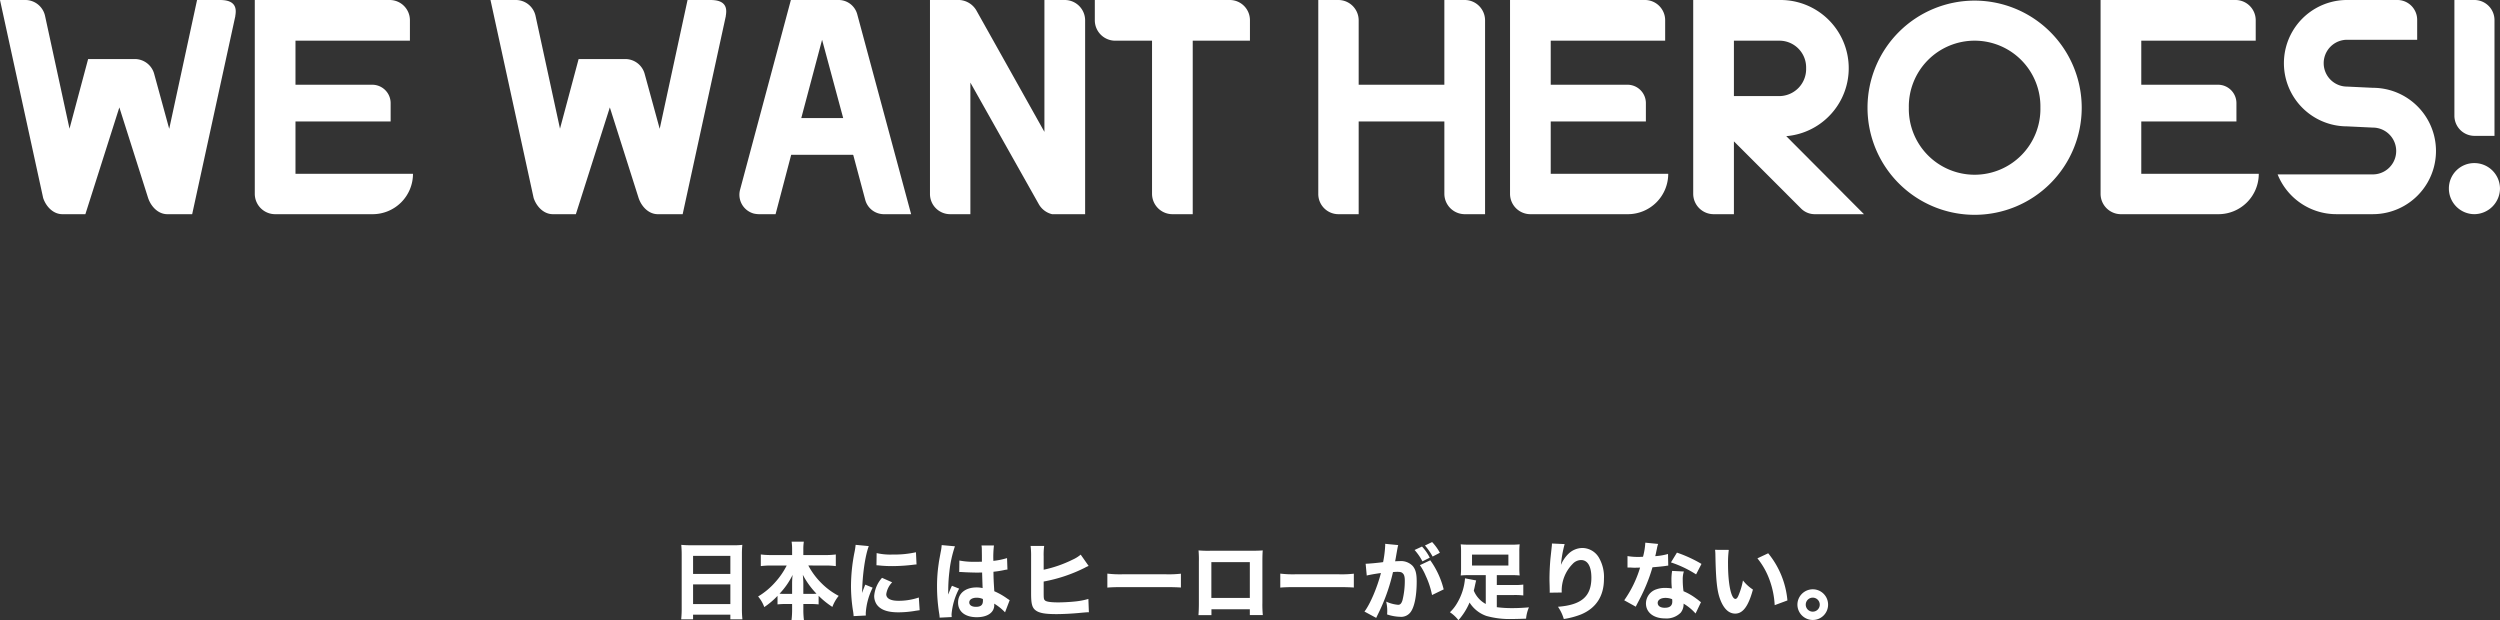 <svg xmlns="http://www.w3.org/2000/svg" xmlns:xlink="http://www.w3.org/1999/xlink" width="652" height="161.741" viewBox="0 0 652 161.741">
  <rect x="0" y="0" width="652" height="161.741" fill="#333333" stroke="none"/>
  <defs>
    <clipPath id="clip-path">
      <rect id="長方形_1331" data-name="長方形 1331" width="652" height="56.02" fill="#fff"/>
    </clipPath>
  </defs>
  <g id="グループ_2119" data-name="グループ 2119" transform="translate(-214.786 -1851.173)">
    <g id="グループ_1145" data-name="グループ 1145" transform="translate(214.786 1851.173)">
      <g id="グループ_1144" data-name="グループ 1144" transform="translate(0 0)" clip-path="url(#clip-path)">
        <path id="パス_2976" data-name="パス 2976" d="M57.06,0c1.435,0,4.788,0,4.388,3.513,0,.238-.08.478-.08.717L50.118,55.861H43.652c-2.473,0-4.308-2.074-5.027-4.23l-7.5-23.622-8.86,27.851H16.281c-2.473,0-4.31-2.074-5.027-4.23L0,0H6.706a5.276,5.276,0,0,1,5.027,4.071l6.384,29.447V33.6L22.983,15.4H35.114a5.243,5.243,0,0,1,5.107,3.91L44.131,33.6,51.393,0Z" transform="translate(0 -0.001)" fill="#fff"/>
        <path id="パス_2977" data-name="パス 2977" d="M49.636,45.328H80.28A10.525,10.525,0,0,1,69.746,55.861H44.289a5.314,5.314,0,0,1-5.267-5.267V0H74.214a5.28,5.28,0,0,1,5.267,5.347v5.267H49.636V22.1h20.03a4.8,4.8,0,0,1,4.787,4.788v4.788H49.636Z" transform="translate(27.426 -0.001)" fill="#fff"/>
        <path id="パス_2978" data-name="パス 2978" d="M132.182,0c1.436,0,4.788,0,4.388,3.513,0,.238-.08.478-.08.717L125.24,55.861h-6.466c-2.473,0-4.308-2.074-5.027-4.23l-7.5-23.622-8.86,27.851H91.4c-2.473,0-4.31-2.074-5.027-4.23L75.122,0h6.706a5.276,5.276,0,0,1,5.027,4.071l6.384,29.447V33.6L98.105,15.4h12.131a5.243,5.243,0,0,1,5.107,3.91l3.91,14.285L126.515,0Z" transform="translate(52.798 -0.001)" fill="#fff"/>
        <path id="パス_2979" data-name="パス 2979" d="M158.028,55.861h-7.1a5.033,5.033,0,0,1-4.868-3.75l-3.113-11.651-.08-.08H126.747l-4.071,15.48h-4.388a6.95,6.95,0,0,1-1.277-.16,5.082,5.082,0,0,1-3.593-6.224L126.667,0h12.448a5.031,5.031,0,0,1,4.868,3.751ZM134.807,10.375,129.378,30.8h10.934Z" transform="translate(79.593 -0.001)" fill="#fff"/>
        <path id="パス_2980" data-name="パス 2980" d="M177.626,0a5.315,5.315,0,0,1,5.269,5.267V55.861h-8.62a5.443,5.443,0,0,1-3.431-2.553L152.969,21.546V55.861H147.7a5.262,5.262,0,0,1-5.269-5.267V0h7.741a5.517,5.517,0,0,1,4.31,2.634l17.795,31.759V0Z" transform="translate(100.107 -0.001)" fill="#fff"/>
        <path id="パス_2981" data-name="パス 2981" d="M202.87,0a5.262,5.262,0,0,1,5.267,5.267v5.347H193.214V55.861h-5.267a5.329,5.329,0,0,1-5.345-5.267V10.614h-9.657a5.33,5.33,0,0,1-5.267-5.347V0Z" transform="translate(117.849 -0.001)" fill="#fff"/>
        <path id="パス_2982" data-name="パス 2982" d="M240.129,0A5.314,5.314,0,0,1,245.4,5.267V55.861h-5.267a5.331,5.331,0,0,1-5.347-5.267V31.681H212.438v24.18h-5.265a5.262,5.262,0,0,1-5.269-5.267V0h5.269a5.313,5.313,0,0,1,5.265,5.267V22.1h22.345V0Z" transform="translate(141.904 -0.001)" fill="#fff"/>
        <path id="パス_2983" data-name="パス 2983" d="M241.885,45.328h30.644A10.525,10.525,0,0,1,262,55.861H236.538a5.314,5.314,0,0,1-5.267-5.267V0h35.192a5.28,5.28,0,0,1,5.267,5.347v5.267H241.885V22.1h20.03a4.8,4.8,0,0,1,4.787,4.788v4.788H241.885Z" transform="translate(162.544 -0.001)" fill="#fff"/>
        <path id="パス_2984" data-name="パス 2984" d="M303.858,55.86H291.01a5.018,5.018,0,0,1-3.591-1.514L269.942,36.868V55.86h-5.267a5.331,5.331,0,0,1-5.349-5.265V0h22.665a17.787,17.787,0,0,1,1.6,35.511ZM281.992,10.614H269.942V25.057h12.049a7.043,7.043,0,0,0,6.782-7.261,6.972,6.972,0,0,0-6.782-7.183" transform="translate(182.263 -0.001)" fill="#fff"/>
        <path id="パス_2985" data-name="パス 2985" d="M341.886,28.024A27.932,27.932,0,1,1,313.956.094a27.959,27.959,0,0,1,27.93,27.93m-10.774,0a17.16,17.16,0,1,0-34.314,0,17.16,17.16,0,1,0,34.314,0" transform="translate(201.026 0.065)" fill="#fff"/>
        <path id="パス_2986" data-name="パス 2986" d="M332.332,45.328h30.644a10.525,10.525,0,0,1-10.534,10.534H326.985a5.314,5.314,0,0,1-5.267-5.267V0H356.91a5.28,5.28,0,0,1,5.267,5.347v5.267H332.332V22.1h20.03a4.8,4.8,0,0,1,4.787,4.788v4.788H332.332Z" transform="translate(226.113 -0.001)" fill="#fff"/>
        <path id="パス_2987" data-name="パス 2987" d="M373.655,22.9a16.478,16.478,0,1,1,0,32.957h-9.5a16.489,16.489,0,0,1-15.322-10.372h24.819a6.1,6.1,0,1,0,0-12.209l-6.7-.32a16.479,16.479,0,0,1,0-32.958h13.088a5.175,5.175,0,0,1,5.187,5.187v5.189H366.951a6.1,6.1,0,0,0,0,12.209Z" transform="translate(245.172 -0.001)" fill="#fff"/>
        <path id="パス_2988" data-name="パス 2988" d="M375.064,49.157a6.609,6.609,0,0,1,6.626-6.622,6.677,6.677,0,0,1,6.7,6.622,6.746,6.746,0,0,1-6.7,6.7,6.677,6.677,0,0,1-6.626-6.7M381.69,0a5.245,5.245,0,0,1,5.267,5.187V35.432H381.69a5.247,5.247,0,0,1-5.189-5.267V0Z" transform="translate(263.606 -0.001)" fill="#fff"/>
      </g>
    </g>
    <path id="パス_10145" data-name="パス 10145" d="M-152.053-17.622c-1.012,0-1.782-.044-2.486-.11.066.814.11,1.584.11,2.42v14.19a26.906,26.906,0,0,1-.132,2.816h3.1V.484h9.724v1.21h3.146a25.178,25.178,0,0,1-.132-2.816V-15.378a23.169,23.169,0,0,1,.11-2.354,18.063,18.063,0,0,1-2.4.11Zm.594,7.48V-14.85h9.724v4.708Zm9.724,2.728v5.126h-9.724V-7.414Zm24.75-4.928a21.808,21.808,0,0,1,2.75.154v-3.036a19.584,19.584,0,0,1-2.75.154h-5.72v-1.452a12.688,12.688,0,0,1,.132-2.046h-3.19a13.073,13.073,0,0,1,.132,2.046v1.452h-5.456a20.414,20.414,0,0,1-2.706-.154v3.036a21.1,21.1,0,0,1,2.706-.154h4.048a19.966,19.966,0,0,1-3.014,4.378,18.848,18.848,0,0,1-4.444,3.7A9,9,0,0,1-132.891-1.5a20.161,20.161,0,0,0,3.454-2.926V-2.2a21.589,21.589,0,0,1,2.2-.11h1.606V-.968a21.839,21.839,0,0,1-.154,2.838h3.234A21.613,21.613,0,0,1-122.7-.968V-2.31h1.782a21.589,21.589,0,0,1,2.2.11V-4.444a21.845,21.845,0,0,0,3.586,2.9,10.183,10.183,0,0,1,1.65-2.882,18.249,18.249,0,0,1-4.532-3.344,18.886,18.886,0,0,1-3.388-4.576Zm-8.646,7.392h-1.76a13.56,13.56,0,0,1-1.518-.044A19.37,19.37,0,0,0-125.5-9.9a20.166,20.166,0,0,0-.132,2.178Zm2.926,0V-7.766c0-.484-.022-.9-.132-2.156a21.23,21.23,0,0,0,3.564,4.928,12.242,12.242,0,0,1-1.43.044Zm13.64-12.782a19.194,19.194,0,0,1-.352,2.2,45.874,45.874,0,0,0-.858,8.6A41.76,41.76,0,0,0-109.7-.22c.066.506.088.682.11,1.078L-106.4.7c-.022-.308-.022-.418-.022-.638a17.165,17.165,0,0,1,1.8-6.622l-1.936-.792-.418,1.056c-.11.264-.11.264-.4,1.122.066-4.664.77-9.614,1.738-12.232Zm5.434,5.324c.33.022.506.022.616.044a31.562,31.562,0,0,0,3.542.176,46.9,46.9,0,0,0,5.83-.4,3.571,3.571,0,0,1,.462-.022l-.154-3.19a25.658,25.658,0,0,1-6.028.594,16.022,16.022,0,0,1-4.224-.374Zm1.452,3.278a8,8,0,0,0-2.046,4.708,4.022,4.022,0,0,0,.66,2.244c.99,1.386,2.816,2.046,5.61,2.046a26.571,26.571,0,0,0,4.62-.418c.484-.066.616-.088.968-.132L-92.587-4a16.216,16.216,0,0,1-5.346.858c-2.024,0-3.146-.616-3.146-1.716a5.557,5.557,0,0,1,1.54-3.1Zm20.13-1.5a.387.387,0,0,1,.132-.022c.286,0,.286,0,.638.022.946.066,2.9.132,3.7.132.484,0,.858,0,1.5-.022.066,2.332.11,3.322.132,4.07a6.6,6.6,0,0,0-1.584-.176c-2.9,0-4.818,1.562-4.818,3.938s1.848,3.828,4.884,3.828c2.794,0,4.554-1.232,4.554-3.168a2.544,2.544,0,0,0-.022-.374A13.258,13.258,0,0,1-70.1-.132l1.21-3.168c-.242-.154-.308-.2-.638-.418A17.76,17.76,0,0,0-72.9-5.632c-.176-2.816-.2-3.3-.22-5.082a25.138,25.138,0,0,0,2.794-.44,5.407,5.407,0,0,1,.858-.132l-.11-2.992a18.638,18.638,0,0,1-3.564.726,25.019,25.019,0,0,1,.154-4.026h-3.256a5.615,5.615,0,0,1,.088,1.144c.022,1.474.022,1.474.022,3.1-.748.022-1.144.022-1.76.022a19.463,19.463,0,0,1-4.114-.33Zm6.16,7.018a2.048,2.048,0,0,1,.022.462c0,1.1-.55,1.584-1.826,1.584-1.078,0-1.738-.44-1.738-1.144,0-.748.77-1.232,1.936-1.232A3.963,3.963,0,0,1-75.889-3.608ZM-86.625-17.666a12.282,12.282,0,0,1-.264,1.87c-.44,2.376-.44,2.376-.528,3.036a39.452,39.452,0,0,0-.418,5.918A44.523,44.523,0,0,0-87.241.374c.066.462.066.594.088.88l3.146-.154c-.022-.4-.044-.616-.044-.7a17.4,17.4,0,0,1,1.98-6.71l-1.87-.748c-.352.7-.506,1.1-.99,2.288,0-.352.022-1.21.022-1.65a42.118,42.118,0,0,1,.286-4.246,30.729,30.729,0,0,1,1.452-6.688Zm26.6,2.97a16.821,16.821,0,0,1,.132-2.75h-3.542a20.559,20.559,0,0,1,.132,2.728V-5.1c0,2.772.264,3.784,1.232,4.488.946.682,2.442.946,5.368.946,1.694,0,4.29-.132,6.248-.33,1.408-.132,1.76-.154,2.222-.154l-.132-3.476a19,19,0,0,1-3.652.682c-1.3.132-3.036.22-4.224.22-1.914,0-3.1-.176-3.432-.506-.33-.308-.352-.506-.352-2.266V-8.162a39.831,39.831,0,0,0,10.67-3.564,8.863,8.863,0,0,1,1.056-.506l-2.068-2.948a8.872,8.872,0,0,1-2.09,1.3,31.983,31.983,0,0,1-7.568,2.64Zm16.61,8.118c.858-.088,2.112-.132,4.026-.132h11.11c1.716,0,3.168.044,4.048.11v-3.608a28.883,28.883,0,0,1-4.026.154H-39.391a27.48,27.48,0,0,1-4.026-.176ZM-6.259-.924v1.5h3.388a28.69,28.69,0,0,1-.11-3.212V-13.266c0-1.276.022-2.244.088-3.014-.9.066-1.452.088-3.3.088H-16.467a27.225,27.225,0,0,1-3.168-.088,27.015,27.015,0,0,1,.088,2.9V-2.508c0,1.32-.044,2.244-.11,3.1h3.388V-.924Zm0-2.97H-16.291v-9.328H-6.259ZM1.683-6.578C2.541-6.666,3.8-6.71,5.709-6.71h11.11c1.716,0,3.168.044,4.048.11v-3.608a28.883,28.883,0,0,1-4.026.154H5.709a27.48,27.48,0,0,1-4.026-.176ZM36.707-16.39a14.089,14.089,0,0,1,2.046,2.97l1.914-.968a12.458,12.458,0,0,0-2.024-2.9Zm2.706-1.166a15.88,15.88,0,0,1,2,2.882l1.892-.99a12.971,12.971,0,0,0-2.024-2.794Zm-1.32,5.126a14.387,14.387,0,0,1,1.54,2.816,21.2,21.2,0,0,1,1.628,4.972L44.3-6.116a22.157,22.157,0,0,0-3.5-7.59ZM24.233-9.724c.638-.176,2.134-.44,3.7-.66C27-6.71,25.135-2.288,23.639-.33L26.7,1.32c.132-.286.154-.33.352-.748a48.621,48.621,0,0,0,4.026-11.2,10.786,10.786,0,0,1,1.1-.066c.792,0,1.144.088,1.43.374.4.352.55.924.55,1.98a21.175,21.175,0,0,1-.594,5.016c-.264.88-.594,1.232-1.144,1.232a9.484,9.484,0,0,1-3.124-.836,10,10,0,0,1,.286,2.354,8.7,8.7,0,0,1-.044.99,11.542,11.542,0,0,0,3.366.616,3.049,3.049,0,0,0,2.574-.99c1.122-1.21,1.782-4.268,1.782-8.206,0-2.068-.286-3.146-1.034-4.048a4.248,4.248,0,0,0-3.432-1.276c-.33,0-.638.022-1.166.044.066-.264.066-.286.154-.748.308-1.8.484-2.75.506-2.838a5.413,5.413,0,0,1,.154-.638L29.029-18a2.176,2.176,0,0,1,.022.33,29.558,29.558,0,0,1-.55,4.444c-1.122.176-3.762.418-4.422.418h-.132ZM55.275-2.31a6.917,6.917,0,0,1-3.124-3.476c.132-.528.22-.9.33-1.452.154-.682.2-.9.286-1.21L49.863-9a14.806,14.806,0,0,1-2.024,6.4A10.356,10.356,0,0,1,45.925-.154a9.318,9.318,0,0,1,2.222,2.068,16.8,16.8,0,0,0,2.9-4.6,8.477,8.477,0,0,0,4.4,3.5,22.468,22.468,0,0,0,6.732.792c1.078,0,2.354-.044,3.608-.088a9.386,9.386,0,0,1,.748-2.948c-1.892.154-3.014.2-4.488.2a29.794,29.794,0,0,1-3.894-.242V-4.642h4.51a18.47,18.47,0,0,1,2.4.11V-7.37a15.6,15.6,0,0,1-2.4.11h-4.51V-9.834h3.718a21.608,21.608,0,0,1,2.244.088,16.549,16.549,0,0,1-.088-1.958v-4.268a15.371,15.371,0,0,1,.088-1.892,22.927,22.927,0,0,1-2.508.088H51.249a25.085,25.085,0,0,1-2.508-.088,15.372,15.372,0,0,1,.088,1.892V-11.7a16.549,16.549,0,0,1-.088,1.958,21.8,21.8,0,0,1,2.266-.088h4.268Zm5.9-12.87v2.838H51.689V-15.18Zm11.352-2.9a4.785,4.785,0,0,1-.044.77c-.044.4-.132,1.276-.286,2.662-.176,1.584-.308,4-.308,5.874,0,.462.022,1.122.044,1.914.022,1.166.022,1.166.022,1.254a2.28,2.28,0,0,1-.022.352L75.075-5.3v-.33a9.9,9.9,0,0,1,2.838-7.106,3.071,3.071,0,0,1,2.2-1.034c1.738,0,2.706,1.65,2.706,4.6,0,4.884-2.552,7.106-8.712,7.59a10.977,10.977,0,0,1,1.518,3.19A20.642,20.642,0,0,0,80.157.4c3.916-1.65,5.94-4.8,5.94-9.218a10.034,10.034,0,0,0-1.188-5.346,5.068,5.068,0,0,0-4.444-2.75,5.31,5.31,0,0,0-3.63,1.518,8.878,8.878,0,0,0-1.958,2.9,30.054,30.054,0,0,1,.968-5.434Zm24.354-.22a17.611,17.611,0,0,1-.594,3.674c-.418.022-.836.044-.968.044a16.4,16.4,0,0,1-3.08-.22v2.992h.836c.748.044.748.044.99.044h.264c.528-.022.528-.022,1.188-.022a29.243,29.243,0,0,1-4.136,8.514l3.014,1.672c.132-.286.132-.286.418-.836.836-1.584,1.034-1.98,1.54-3.058a43.782,43.782,0,0,0,2.4-6.38c1.76-.154,2.662-.242,3.432-.352a5.254,5.254,0,0,1,.682-.088l-.066-3.036a15.648,15.648,0,0,1-3.322.572c.044-.22.044-.22.132-.55.154-.77.264-1.254.308-1.452a6.6,6.6,0,0,1,.308-1.188Zm14.652,5.544a34.028,34.028,0,0,0-6.4-2.948l-1.562,2.552a28.72,28.72,0,0,1,6.556,3.124ZM111.4-2.772c-.176-.132-.176-.132-.374-.286-.374-.308-.572-.462-.858-.66a15.106,15.106,0,0,0-3.322-1.914,21.2,21.2,0,0,1-.2-2.97,6.67,6.67,0,0,1,.286-2.178l-3.058-.154a13.837,13.837,0,0,0-.176,2.442,20.043,20.043,0,0,0,.11,2.134A9.494,9.494,0,0,0,102.2-6.49a6.518,6.518,0,0,0-2.354.33,3.913,3.913,0,0,0-2.794,3.7c0,2.354,1.98,3.916,4.994,3.916a5.212,5.212,0,0,0,4.07-1.5,3.514,3.514,0,0,0,.748-2.354A13.012,13.012,0,0,1,109.989.176Zm-7.524-.792a3.335,3.335,0,0,1,.044.616c0,1.078-.638,1.628-1.958,1.628-1.166,0-1.848-.484-1.848-1.276,0-.77.814-1.3,2.024-1.3A4.66,4.66,0,0,1,103.873-3.564Zm11.2-12.87a11.687,11.687,0,0,1,.088,1.474c.132,6.666.44,9.46,1.342,11.7C117.425-.968,118.723.2,120.329.2c2.024,0,3.454-1.958,4.62-6.27a10.823,10.823,0,0,1-2.6-2.376,18.4,18.4,0,0,1-1.166,3.916c-.242.594-.506.9-.792.9-1.122,0-1.936-3.894-1.936-9.152a25.818,25.818,0,0,1,.2-3.63Zm11.044,2.222a19.459,19.459,0,0,1,3.168,5.632A22.458,22.458,0,0,1,130.625-2l3.322-1.232a22.544,22.544,0,0,0-5.016-12.3Zm14.432,8.074a4.019,4.019,0,0,0-4,4,4.019,4.019,0,0,0,4,4,3.99,3.99,0,0,0,4-4A3.99,3.99,0,0,0,140.547-6.138Zm0,2.178a1.822,1.822,0,0,1,1.826,1.826,1.822,1.822,0,0,1-1.826,1.826,1.822,1.822,0,0,1-1.826-1.826A1.822,1.822,0,0,1,140.547-3.96Z" transform="translate(547 2011)" fill="#fff"/>
  </g>
</svg>
